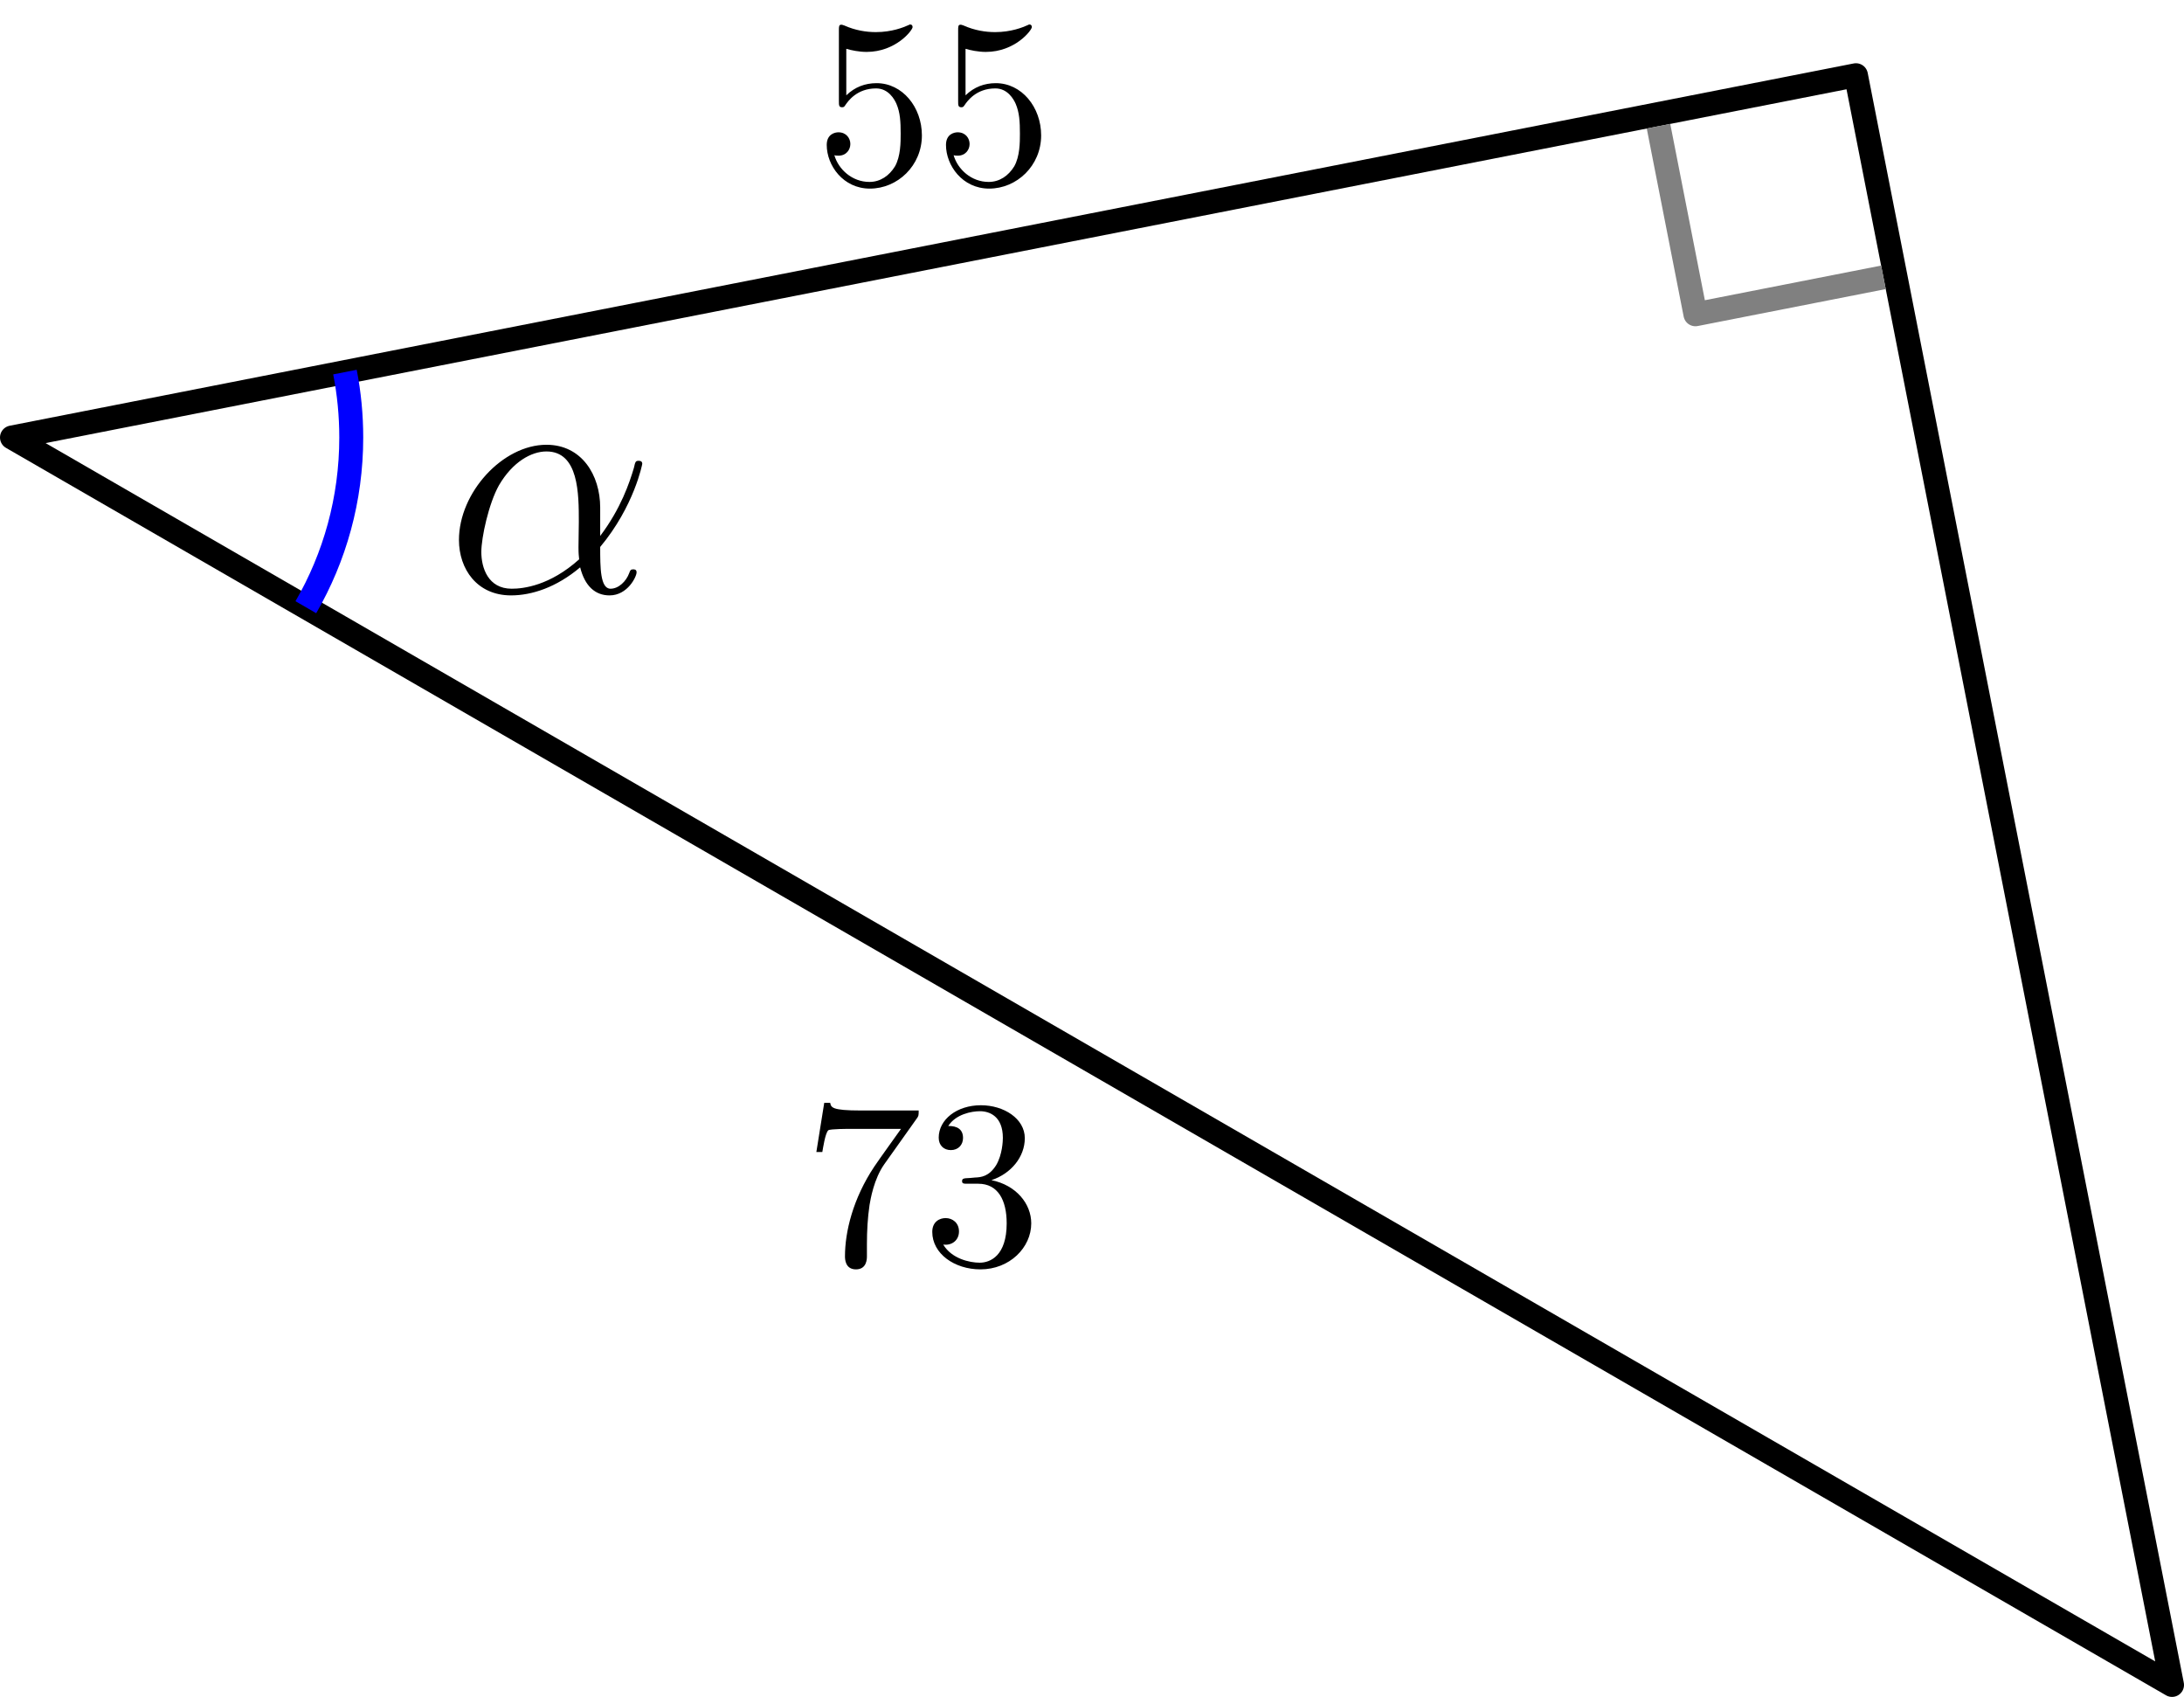 <?xml version='1.0' encoding='ISO-8859-1'?>
<!DOCTYPE svg PUBLIC "-//W3C//DTD SVG 1.1//EN" "http://www.w3.org/Graphics/SVG/1.1/DTD/svg11.dtd">
<!-- This file was generated by dvisvgm 1.0.11 () -->
<!-- Sun Feb 16 11:53:07 2025 -->
<svg height='71.131pt' version='1.1' viewBox='56.621 54.06 91.575 71.131' width='91.575pt' xmlns='http://www.w3.org/2000/svg' xmlns:xlink='http://www.w3.org/1999/xlink'>
<defs>
<path d='M2.9 -3.52C3.72 -3.79 4.3 -4.49 4.3 -5.28C4.3 -6.1 3.42 -6.66 2.46 -6.66C1.45 -6.66 0.69 -6.06 0.69 -5.3C0.69 -4.97 0.91 -4.78 1.2 -4.78C1.51 -4.78 1.71 -5 1.71 -5.29C1.71 -5.79 1.24 -5.79 1.09 -5.79C1.4 -6.28 2.06 -6.41 2.42 -6.41C2.83 -6.41 3.38 -6.19 3.38 -5.29C3.38 -5.17 3.36 -4.59 3.1 -4.15C2.8 -3.67 2.46 -3.64 2.21 -3.63C2.13 -3.62 1.89 -3.6 1.82 -3.6C1.74 -3.59 1.67 -3.58 1.67 -3.48C1.67 -3.37 1.74 -3.37 1.91 -3.37H2.35C3.17 -3.37 3.54 -2.69 3.54 -1.71C3.54 -0.35 2.85 -0.06 2.41 -0.06C1.98 -0.06 1.23 -0.23 0.88 -0.82C1.23 -0.77 1.54 -0.99 1.54 -1.37C1.54 -1.73 1.27 -1.93 0.98 -1.93C0.74 -1.93 0.42 -1.79 0.42 -1.35C0.42 -0.44 1.35 0.22 2.44 0.22C3.66 0.22 4.57 -0.69 4.57 -1.71C4.57 -2.53 3.94 -3.31 2.9 -3.52Z' id='g1-51'/>
<path d='M4.49 -2.01C4.49 -3.2 3.67 -4.2 2.59 -4.2C2.11 -4.2 1.68 -4.04 1.32 -3.69V-5.64C1.52 -5.58 1.85 -5.51 2.17 -5.51C3.4 -5.51 4.1 -6.42 4.1 -6.55C4.1 -6.61 4.07 -6.66 4 -6.66C3.99 -6.66 3.97 -6.66 3.92 -6.63C3.72 -6.54 3.23 -6.34 2.56 -6.34C2.16 -6.34 1.7 -6.41 1.23 -6.62C1.15 -6.65 1.13 -6.65 1.11 -6.65C1.01 -6.65 1.01 -6.57 1.01 -6.41V-3.45C1.01 -3.27 1.01 -3.19 1.15 -3.19C1.22 -3.19 1.24 -3.22 1.28 -3.28C1.39 -3.44 1.76 -3.98 2.57 -3.98C3.09 -3.98 3.34 -3.52 3.42 -3.34C3.58 -2.97 3.6 -2.58 3.6 -2.08C3.6 -1.73 3.6 -1.13 3.36 -0.71C3.12 -0.32 2.75 -0.06 2.29 -0.06C1.56 -0.06 0.99 -0.59 0.82 -1.18C0.85 -1.17 0.88 -1.16 0.99 -1.16C1.32 -1.16 1.49 -1.41 1.49 -1.65S1.32 -2.14 0.99 -2.14C0.85 -2.14 0.5 -2.07 0.5 -1.61C0.5 -0.75 1.19 0.22 2.31 0.22C3.47 0.22 4.49 -0.74 4.49 -2.01Z' id='g1-53'/>
<path d='M4.76 -6.09C4.85 -6.21 4.85 -6.23 4.85 -6.44H2.42C1.2 -6.44 1.18 -6.57 1.14 -6.76H0.89L0.56 -4.7H0.81C0.84 -4.86 0.93 -5.49 1.06 -5.61C1.13 -5.67 1.91 -5.67 2.04 -5.67H4.11C4 -5.51 3.21 -4.42 2.99 -4.09C2.09 -2.74 1.76 -1.35 1.76 -0.33C1.76 -0.23 1.76 0.22 2.22 0.22S2.68 -0.23 2.68 -0.33V-0.84C2.68 -1.39 2.71 -1.94 2.79 -2.48C2.83 -2.71 2.97 -3.57 3.41 -4.19L4.76 -6.09Z' id='g1-55'/>
<path d='M6.482 -3.542C6.482 -4.9 5.712 -6.174 4.228 -6.174C2.394 -6.174 0.56 -4.172 0.56 -2.184C0.56 -0.966 1.316 0.14 2.744 0.14C3.612 0.14 4.648 -0.196 5.642 -1.036C5.838 -0.252 6.272 0.14 6.874 0.14C7.63 0.14 8.008 -0.644 8.008 -0.826C8.008 -0.952 7.91 -0.952 7.868 -0.952C7.756 -0.952 7.742 -0.91 7.7 -0.798C7.574 -0.448 7.252 -0.14 6.916 -0.14C6.482 -0.14 6.482 -1.036 6.482 -1.89C7.91 -3.598 8.246 -5.362 8.246 -5.376C8.246 -5.502 8.134 -5.502 8.092 -5.502C7.966 -5.502 7.952 -5.46 7.896 -5.208C7.714 -4.592 7.35 -3.5 6.482 -2.352V-3.542ZM5.6 -1.372C4.368 -0.266 3.262 -0.14 2.772 -0.14C1.778 -0.14 1.498 -1.022 1.498 -1.68C1.498 -2.282 1.806 -3.71 2.24 -4.48C2.814 -5.46 3.598 -5.894 4.228 -5.894C5.586 -5.894 5.586 -4.116 5.586 -2.94C5.586 -2.59 5.572 -2.226 5.572 -1.876C5.572 -1.596 5.586 -1.526 5.6 -1.372Z' id='g0-11'/>
</defs>
<g id='page1'>
<g transform='matrix(1 0 0 1 57.123 72.399)'>
<path d='M 0 0L 90.571 52.291L 77.318 -15.186L 0 0Z' fill='none' stroke='#000000' stroke-linecap='round' stroke-linejoin='round' stroke-miterlimit='10.037' stroke-width='1.004'/>
</g>
<g transform='matrix(1 0 0 1 57.123 72.399)'>
<path d='M 12.322 7.114C 13.533 5.022 14.226 2.592 14.226 0C 14.226 -0.938 14.136 -1.855 13.962 -2.742' fill='none' stroke='#0000ff' stroke-linecap='butt' stroke-linejoin='round' stroke-miterlimit='10.037' stroke-width='1.004'/>
</g><use x='75.305' xlink:href='#g0-11' y='78.878'/>

<g transform='matrix(1 0 0 1 57.123 72.399)'>
<path d='M 69.039 -13.049L 70.587 -5.165L 78.471 -6.714' fill='none' stroke='#808080' stroke-linecap='butt' stroke-linejoin='round' stroke-miterlimit='10.037' stroke-width='1.004'/>
</g><use x='90.291' xlink:href='#g1-55' y='107.05'/>
<use x='95.291' xlink:href='#g1-51' y='107.05'/>
<use x='90.786' xlink:href='#g1-53' y='61.746'/>
<use x='95.786' xlink:href='#g1-53' y='61.746'/>
</g>
</svg>
